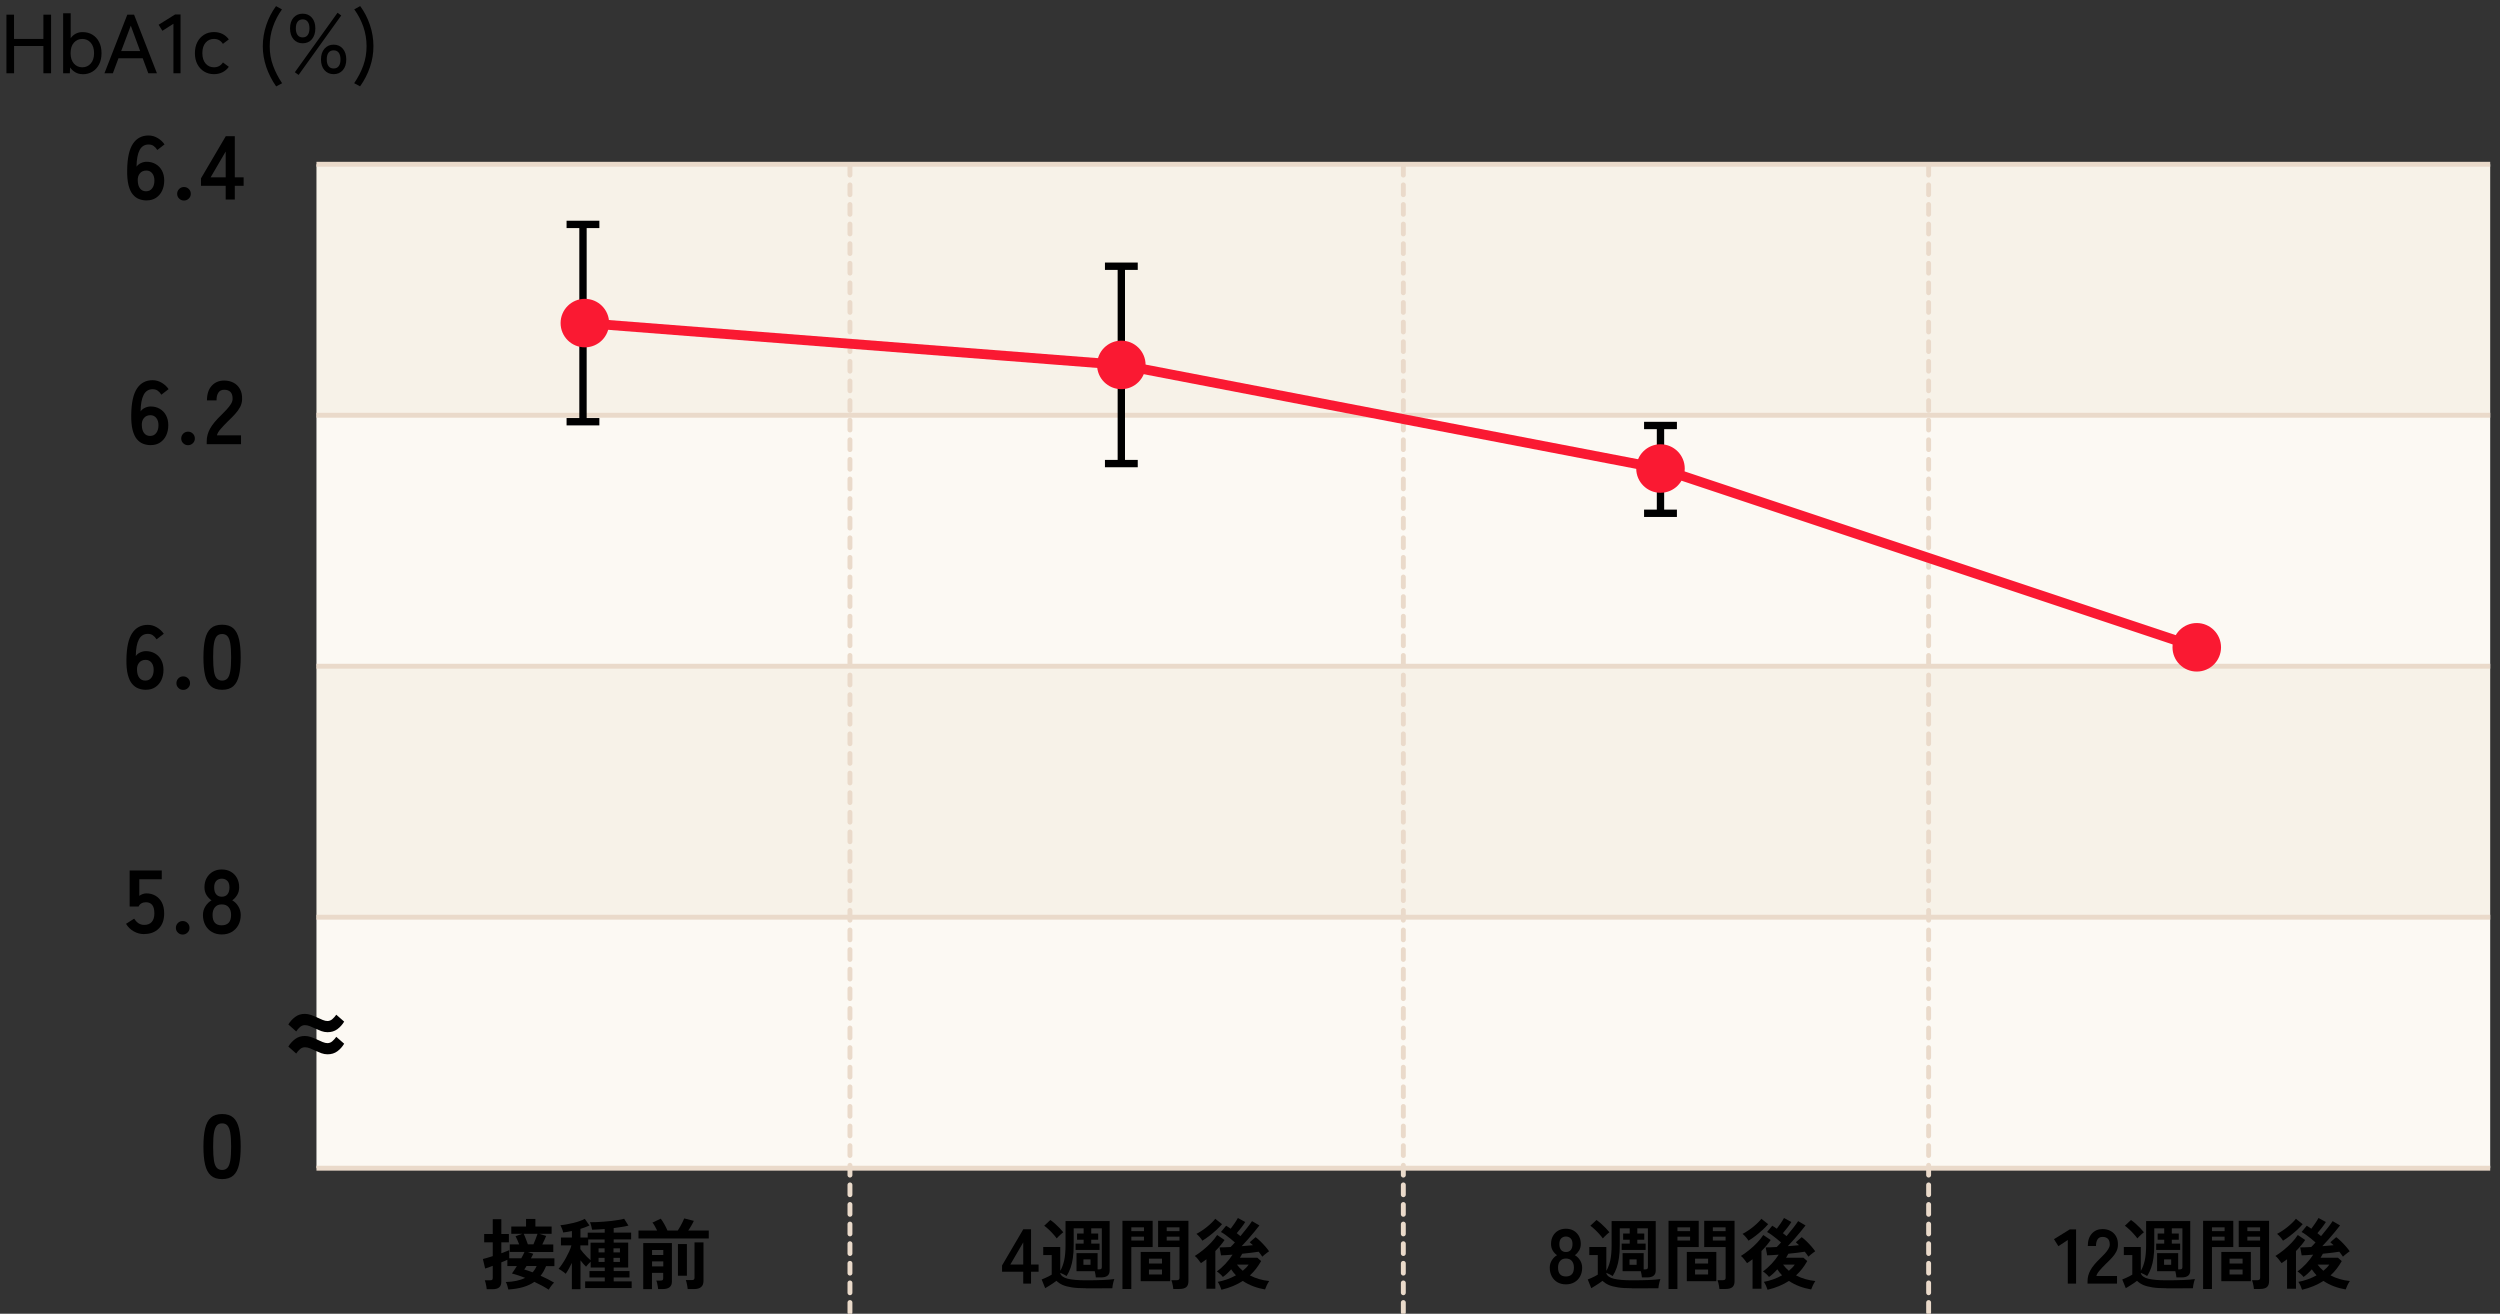 <?xml version="1.0" encoding="UTF-8"?>
<svg id="_レイヤー_1" data-name=" レイヤー 1" xmlns="http://www.w3.org/2000/svg" width="510" height="268" viewBox="0 0 510 268">
  <rect x="0" y="0" width="510" height="268" fill="#333333" stroke="none"/>
  <defs>
    <style>
      .cls-1, .cls-2, .cls-3, .cls-4 {
        fill: none;
      }

      .cls-1, .cls-2, .cls-4 {
        stroke-miterlimit: 10;
      }

      .cls-1, .cls-3 {
        stroke: #eadaca;
      }

      .cls-5 {
        fill: #fa1932;
      }

      .cls-2 {
        stroke: #000;
        stroke-width: 1.5px;
      }

      .cls-3 {
        stroke-dasharray: 2;
        stroke-linecap: round;
        stroke-linejoin: round;
      }

      .cls-4 {
        stroke: #fa1932;
        stroke-width: 2px;
      }

      .cls-6 {
        fill: #f7f2e8;
      }

      .cls-7 {
        fill: #fcf9f3;
      }
    </style>
  </defs>
  <g>
    <line class="cls-2" x1="448.55" y1="118.95" x2="455.27" y2="118.95"/>
    <line class="cls-2" x1="448.55" y1="156.61" x2="455.27" y2="156.61"/>
    <line class="cls-2" x1="451.91" y1="118.95" x2="451.91" y2="156.61"/>
  </g>
  <g>
    <g>
      <g>
        <rect class="cls-6" x="64.56" y="33.51" width="443.44" height="51.2"/>
        <rect class="cls-6" x="64.56" y="135.91" width="443.44" height="51.2"/>
        <rect class="cls-7" x="64.56" y="84.71" width="443.44" height="51.2"/>
        <rect class="cls-7" x="64.56" y="187.11" width="443.44" height="51.2"/>
      </g>
      <line class="cls-1" x1="64.56" y1="238.31" x2="508" y2="238.31"/>
      <line class="cls-1" x1="64.56" y1="187.11" x2="508" y2="187.11"/>
      <line class="cls-1" x1="64.56" y1="135.91" x2="508" y2="135.91"/>
      <line class="cls-1" x1="64.56" y1="84.71" x2="508" y2="84.71"/>
      <line class="cls-1" x1="64.56" y1="33.51" x2="508" y2="33.51"/>
    </g>
    <g>
      <path d="M29.92,40.89c-.53,0-1.03-.09-1.52-.27s-.92-.49-1.3-.94c-.38-.45-.67-1.08-.88-1.89-.21-.81-.3-1.87-.28-3.15.04-2.43.43-4.2,1.18-5.32.75-1.12,1.81-1.68,3.18-1.68.65,0,1.27.17,1.86.52s1.05.78,1.4,1.3l-1.47,1.14c-.22-.36-.48-.63-.76-.83s-.63-.29-1.02-.29c-.82,0-1.43.38-1.83,1.14-.4.76-.61,1.89-.63,3.38.21-.31.51-.55.89-.73.39-.18.78-.27,1.17-.27.69,0,1.3.16,1.84.47.54.31.97.75,1.28,1.32s.47,1.25.47,2.03-.15,1.48-.44,2.1c-.29.61-.71,1.09-1.24,1.44-.53.35-1.16.52-1.88.52ZM29.79,39.02c.54,0,.96-.2,1.26-.61.3-.4.45-.93.45-1.58,0-.61-.15-1.11-.45-1.48-.3-.37-.7-.56-1.19-.56-.56,0-1,.19-1.32.57-.32.38-.47.88-.44,1.49.02.7.18,1.23.48,1.61s.7.56,1.21.56Z"/>
      <path d="M37.53,40.91c-.38,0-.71-.13-.98-.4-.28-.27-.41-.59-.41-.97s.14-.72.41-.99c.28-.27.6-.4.98-.4s.71.13.98.4c.28.27.41.6.41.99s-.14.71-.41.97c-.28.27-.6.4-.98.4Z"/>
      <path d="M46.04,40.71v-2.81h-5.04v-1.51l5.06-8.61h1.84v8.39h1.8v1.73h-1.8v2.81h-1.86ZM42.97,36.17h3.07v-5.26l-3.07,5.26Z"/>
      <path d="M30.75,90.81c-.53,0-1.03-.09-1.52-.27s-.92-.49-1.3-.94c-.38-.45-.67-1.08-.88-1.89-.21-.81-.3-1.87-.28-3.15.04-2.43.43-4.2,1.18-5.32.75-1.12,1.81-1.68,3.18-1.68.65,0,1.27.17,1.86.52s1.05.78,1.4,1.3l-1.47,1.14c-.22-.36-.48-.63-.76-.83s-.63-.29-1.02-.29c-.82,0-1.43.38-1.83,1.14-.4.76-.61,1.89-.63,3.38.21-.31.51-.55.89-.73.39-.18.78-.27,1.17-.27.69,0,1.3.16,1.84.47.54.31.97.75,1.28,1.32s.47,1.25.47,2.03-.15,1.48-.44,2.1c-.29.61-.71,1.09-1.24,1.44-.53.35-1.16.52-1.88.52ZM30.62,88.93c.54,0,.96-.2,1.26-.61.3-.4.45-.93.45-1.58,0-.61-.15-1.11-.45-1.48-.3-.37-.7-.56-1.19-.56-.56,0-1,.19-1.32.57-.32.38-.47.88-.44,1.49.02.7.18,1.23.48,1.61s.7.56,1.21.56Z"/>
      <path d="M38.36,90.82c-.38,0-.71-.13-.98-.4-.28-.27-.41-.59-.41-.97s.14-.72.41-.99c.28-.27.6-.4.98-.4s.71.13.98.4c.28.27.41.6.41.99s-.14.71-.41.97c-.28.27-.6.4-.98.4Z"/>
      <path d="M42.17,90.62v-.61c0-.88.23-1.74.69-2.58.46-.83,1.23-1.76,2.31-2.79.38-.37.74-.74,1.08-1.11.34-.37.62-.74.85-1.1s.34-.71.35-1.04c.01-.64-.13-1.11-.43-1.42-.3-.31-.73-.46-1.28-.46s-.92.19-1.18.57c-.26.38-.39.91-.39,1.6h-1.95c0-1.27.32-2.27.97-2.98.65-.71,1.5-1.07,2.54-1.07.71,0,1.35.15,1.9.44.56.29,1,.72,1.32,1.29.32.56.47,1.26.44,2.08-.01.58-.15,1.11-.41,1.6-.26.49-.6.96-1.02,1.42s-.9.95-1.44,1.46c-.56.55-1.06,1.08-1.5,1.58-.43.5-.69.94-.76,1.31h4.91v1.8h-7.01Z"/>
      <path d="M29.77,140.72c-.53,0-1.03-.09-1.52-.27s-.92-.49-1.3-.94c-.38-.45-.67-1.08-.88-1.89-.21-.81-.3-1.87-.28-3.15.04-2.43.43-4.2,1.18-5.32.75-1.12,1.81-1.68,3.18-1.68.65,0,1.27.17,1.86.52s1.05.78,1.4,1.3l-1.47,1.14c-.22-.36-.48-.63-.76-.83s-.63-.29-1.02-.29c-.82,0-1.43.38-1.83,1.14-.4.76-.61,1.89-.63,3.38.21-.31.51-.55.89-.73.39-.18.78-.27,1.17-.27.69,0,1.3.16,1.84.47.54.31.97.75,1.28,1.32s.47,1.25.47,2.03-.15,1.48-.44,2.1c-.29.61-.71,1.09-1.24,1.44-.53.35-1.16.52-1.88.52ZM29.64,138.84c.54,0,.96-.2,1.26-.61.3-.4.45-.93.45-1.58,0-.61-.15-1.11-.45-1.48-.3-.37-.7-.56-1.19-.56-.56,0-1,.19-1.32.57-.32.38-.47.88-.44,1.49.02.7.18,1.23.48,1.61s.7.56,1.21.56Z"/>
      <path d="M37.38,140.74c-.38,0-.71-.13-.98-.4-.28-.27-.41-.59-.41-.97s.14-.72.41-.99c.28-.27.6-.4.98-.4s.71.13.98.4c.28.27.41.6.41.99s-.14.71-.41.97c-.28.27-.6.4-.98.4Z"/>
      <path d="M45.31,140.72c-.98,0-1.75-.25-2.3-.74-.55-.49-.94-1.23-1.17-2.21-.23-.98-.34-2.21-.34-3.68s.11-2.7.34-3.69c.23-.99.62-1.73,1.17-2.22.55-.49,1.32-.74,2.3-.74s1.74.25,2.29.74c.54.49.93,1.23,1.16,2.22s.34,2.22.34,3.69-.11,2.7-.34,3.68c-.23.98-.61,1.72-1.16,2.21-.55.49-1.31.74-2.29.74ZM45.31,138.84c.45,0,.81-.14,1.08-.43s.46-.78.58-1.46c.12-.69.18-1.64.18-2.85s-.06-2.18-.18-2.87c-.12-.69-.32-1.17-.58-1.46s-.62-.43-1.08-.43-.82.14-1.08.43-.46.78-.58,1.46-.17,1.64-.17,2.87.06,2.16.17,2.85.31,1.17.58,1.46.63.43,1.08.43Z"/>
      <path d="M29.42,190.56c-.77,0-1.49-.19-2.15-.57s-1.18-.89-1.56-1.53l1.65-1.05c.25.38.54.69.87.92.34.23.73.35,1.19.35.69,0,1.21-.21,1.55-.62.35-.41.52-.98.52-1.72,0-.8-.15-1.38-.45-1.74-.3-.36-.72-.54-1.26-.54-.34,0-.65.07-.92.22-.27.15-.47.37-.59.66h-1.82v-7.37h6.55v1.8h-4.58v3.38c.21-.15.43-.27.68-.36s.49-.14.74-.14c.69,0,1.3.15,1.85.46.54.31.98.76,1.31,1.36.32.6.49,1.35.49,2.26,0,1.34-.37,2.37-1.12,3.11s-1.73,1.1-2.94,1.1Z"/>
      <path d="M37.27,190.65c-.38,0-.71-.13-.98-.4-.28-.27-.41-.59-.41-.97s.14-.72.41-.99c.28-.27.6-.4.98-.4s.71.13.98.4c.28.27.41.6.41.99s-.14.71-.41.97c-.28.27-.6.4-.98.4Z"/>
      <path d="M45.24,190.63c-.76,0-1.43-.17-2-.5s-1.03-.8-1.35-1.4c-.32-.6-.49-1.29-.49-2.08,0-.65.17-1.24.51-1.77s.75-.93,1.24-1.21c-.42-.28-.76-.65-1.03-1.09-.27-.45-.41-.97-.41-1.57,0-.72.15-1.36.45-1.9.3-.54.72-.97,1.25-1.28.53-.31,1.14-.46,1.83-.46s1.31.15,1.85.46c.53.31.95.73,1.25,1.28.3.55.45,1.18.45,1.9,0,.6-.14,1.12-.41,1.57-.28.45-.61.81-1,1.09.49.27.9.67,1.23,1.21s.5,1.12.5,1.77c0,.8-.17,1.49-.5,2.09s-.79,1.06-1.36,1.39-1.24.5-2,.5ZM45.24,188.76c.61,0,1.08-.17,1.41-.52.33-.35.49-.88.49-1.59,0-.66-.16-1.19-.49-1.57-.32-.39-.79-.58-1.41-.58s-1.06.19-1.39.58c-.33.39-.49.91-.49,1.57,0,1.41.62,2.12,1.88,2.12ZM45.24,182.93c.51,0,.9-.17,1.17-.5.26-.33.4-.8.4-1.4s-.15-1.05-.44-1.34c-.29-.29-.67-.44-1.12-.44s-.83.15-1.12.44c-.29.29-.44.74-.44,1.34s.13,1.07.4,1.4.65.5,1.17.5Z"/>
      <path d="M45.31,240.54c-.98,0-1.75-.25-2.3-.74-.55-.49-.94-1.23-1.17-2.21-.23-.98-.34-2.21-.34-3.68s.11-2.7.34-3.69c.23-.99.62-1.73,1.17-2.22.55-.49,1.32-.74,2.3-.74s1.74.25,2.29.74c.54.49.93,1.23,1.16,2.22s.34,2.22.34,3.69-.11,2.7-.34,3.68c-.23.98-.61,1.72-1.16,2.21-.55.49-1.31.74-2.29.74ZM45.31,238.67c.45,0,.81-.14,1.08-.43s.46-.78.58-1.46c.12-.69.18-1.64.18-2.85s-.06-2.18-.18-2.87c-.12-.69-.32-1.17-.58-1.46s-.62-.43-1.08-.43-.82.14-1.08.43-.46.78-.58,1.46-.17,1.64-.17,2.87.06,2.16.17,2.85.31,1.17.58,1.46.63.43,1.08.43Z"/>
    </g>
    <g>
      <path d="M111.95,263.1c-.43-.28-.9-.56-1.4-.83-.5-.27-1.02-.53-1.54-.77-.64.45-1.4.8-2.27,1.06s-1.89.42-3.04.5c-.04-.19-.11-.45-.2-.77-.09-.33-.2-.58-.32-.76.78-.02,1.5-.1,2.16-.24s1.26-.34,1.8-.61c-.47-.18-.94-.34-1.39-.5-.45-.15-.89-.28-1.31-.39.14-.18.29-.4.46-.67.17-.27.35-.55.54-.84h-1.94v-1.28c-.16.07-.34.16-.55.24-.21.09-.44.18-.68.28v3.92c0,.55-.15.94-.44,1.19-.29.25-.76.37-1.39.37h-1.15c-.01-.16-.04-.35-.08-.59-.04-.24-.09-.47-.14-.69s-.11-.41-.17-.54h1.04c.21,0,.36-.03.45-.09.09-.06.13-.19.13-.39v-2.47c-.35.14-.66.25-.93.35s-.48.16-.62.2l-.46-1.94c.23-.05.52-.13.88-.24.35-.1.73-.22,1.13-.35v-2.81h-1.75v-1.7h1.75v-3.03h1.75v3.03h1.54v1.7h-1.54v2.22c.36-.14.68-.26.96-.36.28-.11.5-.19.65-.27v1.66h2.46c.15-.24.27-.48.38-.7.11-.23.19-.42.27-.59h-3v-1.54h1.92c-.11-.28-.23-.59-.37-.91s-.27-.58-.37-.76l1.37-.49h-2.24v-1.48h3.01v-1.56h1.91v1.56h3.31v1.48h-2.51l1.4.43c-.08.21-.2.48-.35.8-.15.32-.29.63-.44.94h2.24v1.54h-5.22l1.13.36c-.06.14-.13.28-.21.44-.08.16-.17.32-.26.49h4.79v1.59h-1.7c-.16.38-.33.73-.51,1.06-.18.33-.39.62-.61.9.49.21.97.44,1.43.68.46.24.9.48,1.32.72-.18.17-.38.4-.6.7-.22.3-.39.55-.5.76ZM107.69,253.85h1.13c.14-.32.29-.68.45-1.1s.29-.77.39-1.06h-2.82c.07.16.17.37.28.65.11.27.22.55.32.83.1.28.19.51.25.69ZM108.65,259.55c.33-.35.6-.77.82-1.28h-2.06c-.07.13-.15.25-.23.37-.08.12-.15.23-.23.34.25.07.52.16.81.25.29.09.58.2.89.32Z"/>
      <path d="M116.66,263.02v-5.39c-.22.45-.44.88-.66,1.27-.22.39-.42.71-.6.95-.12-.12-.27-.24-.45-.37s-.37-.26-.55-.38c-.18-.12-.33-.21-.45-.26.22-.25.46-.57.72-.95.26-.38.51-.79.76-1.24.25-.45.47-.89.68-1.34.2-.45.36-.86.46-1.25h-2.14v-1.61h2.24v-1.32c-.32.06-.62.12-.92.17-.3.05-.59.09-.86.13-.04-.21-.12-.47-.24-.77-.12-.3-.23-.55-.33-.72.38-.03.8-.09,1.25-.17.46-.08.92-.18,1.39-.29s.9-.24,1.31-.39c.4-.14.75-.29,1.03-.45l.95,1.36c-.54.25-1.15.48-1.84.69v1.76h1.48v-.99h3.47v-.74c-.47.04-.93.07-1.37.09-.44.02-.84.04-1.2.05-.04-.24-.11-.51-.19-.82s-.17-.54-.25-.71c.35,0,.76,0,1.25-.02.48-.02,1-.05,1.54-.09.54-.04,1.08-.09,1.61-.15.53-.06,1.02-.13,1.47-.21.45-.07.81-.15,1.1-.24l.88,1.4c-.4.11-.86.2-1.39.28-.53.08-1.07.16-1.62.23v.92h3.56v1.39h-3.56v.65h2.96v5.09h-2.96v.71h3.23v1.31h-3.23v.8h3.67v1.37h-9.49v-1.37h4v-.8h-3.12v-1.31h3.12v-.71h-2.87v-1.2c-.16.14-.33.31-.52.51s-.33.38-.43.51c-.17-.15-.35-.34-.54-.57-.19-.23-.39-.47-.59-.72v5.89h-1.73ZM120.47,257.09v-3.59h2.87v-.65h-3.34v1.21h-1.61v.76c.14.2.33.44.57.73.24.29.5.57.77.84.27.27.52.5.74.69ZM122.11,255.49h1.23v-.83h-1.23v.83ZM122.11,257.44h1.23v-.84h-1.23v.84ZM125.15,255.49h1.32v-.83h-1.32v.83ZM125.15,257.44h1.32v-.84h-1.32v.84Z"/>
      <path d="M130.25,252.65v-1.62h3.81c-.15-.3-.31-.62-.49-.93s-.34-.55-.47-.69l1.7-.8c.21.27.45.64.71,1.1.26.46.48.9.65,1.32h2.11c.16-.23.32-.5.49-.81.17-.31.33-.61.48-.91.15-.3.27-.55.34-.75l1.96.49c-.12.27-.28.59-.49.95-.21.36-.42.71-.65,1.03h4.19v1.62h-14.34ZM131.22,262.97v-9.39h5.85v7.85c0,1.03-.62,1.54-1.88,1.54h-.93c-.01-.16-.04-.35-.08-.57s-.09-.44-.13-.65c-.05-.21-.1-.39-.17-.51h.83c.21,0,.36-.03.45-.09.09-.06.13-.19.13-.39v-1.09h-2.29v3.31h-1.8ZM133.02,256.02h2.29v-1.02h-2.29v1.02ZM133.02,258.34h2.29v-1.01h-2.29v1.01ZM138.3,260.25v-6.46h1.83v6.46h-1.83ZM140.29,262.97c-.01-.17-.04-.37-.08-.6-.04-.23-.09-.46-.14-.69-.05-.23-.11-.41-.17-.54h1.18c.21,0,.36-.03.46-.1s.14-.2.14-.4v-7.19h1.83v7.88c0,1.09-.65,1.64-1.94,1.64h-1.28Z"/>
      <path d="M208.74,261.85v-2.41h-4.32v-1.29l4.33-7.38h1.58v7.19h1.54v1.48h-1.54v2.41h-1.59ZM206.11,257.96h2.63v-4.51l-2.63,4.51Z"/>
      <path d="M221.48,262.8c-1.11,0-2.05-.05-2.81-.17s-1.4-.28-1.9-.5c-.5-.23-.92-.51-1.26-.84-.19.15-.42.31-.69.5-.27.18-.55.37-.84.54-.28.18-.54.33-.76.46l-.72-1.78c.18-.06.4-.15.66-.27.26-.12.52-.24.78-.37.26-.13.46-.25.61-.35v-3.99h-1.73v-1.64h3.47v4.86c.35-.59.61-1.29.8-2.11.18-.82.28-1.87.28-3.14v-4.9h9v10.09c0,.94-.58,1.4-1.73,1.4h-1.09c-.01-.16-.04-.36-.08-.6-.04-.24-.09-.46-.14-.66h-3.72v-3.69h4.3v3.31h.32c.19,0,.33-.03.41-.09.08-.06.13-.18.13-.35v-7.93h-2.16v1.06h1.42v1.26h-1.42v.8h1.7v1.28h-4.89v-1.28h1.64v-.8h-1.34v-1.26h1.34v-1.06h-2.03v3.42c0,.98-.05,1.84-.16,2.59-.1.75-.26,1.43-.47,2.03s-.48,1.17-.82,1.7c-.16-.12-.36-.23-.6-.35-.24-.12-.47-.22-.68-.31v.13c.19.52.71.88,1.55,1.08s2.06.31,3.65.31c1.34,0,2.5-.02,3.47-.06s1.75-.1,2.35-.19c-.05.12-.11.29-.17.53-.06.24-.12.48-.16.73-.04.25-.07.45-.08.61-.29,0-.68,0-1.15,0-.47,0-.97.01-1.51.02-.53,0-1.04,0-1.52,0h-1.23ZM215.56,252.63c-.18-.26-.42-.56-.71-.88-.29-.33-.6-.64-.93-.95-.33-.31-.63-.56-.9-.75l1.25-1.17c.26.17.56.41.91.71.34.3.67.62.99.95.31.33.56.61.74.84-.1.07-.25.19-.43.35-.18.16-.35.32-.52.49s-.3.3-.39.41ZM221.02,258.02h1.45v-1.1h-1.45v1.1Z"/>
      <path d="M228.98,262.96v-13.92h6.16v5.36h-4.35v8.56h-1.81ZM230.79,251.15h2.58v-.77h-2.58v.77ZM230.79,253.07h2.58v-.79h-2.58v.79ZM232.7,261.37v-5.97h6.02v5.97h-6.02ZM234.39,257.76h2.66v-.99h-2.66v.99ZM234.39,259.99h2.66v-1.01h-2.66v1.01ZM239.35,262.94c-.01-.17-.04-.37-.08-.59-.04-.23-.09-.45-.14-.66-.05-.22-.11-.39-.17-.53h1.06c.21,0,.36-.04.46-.11s.14-.2.14-.38v-6.27h-4.37v-5.36h6.19v12.31c0,.55-.14.95-.43,1.21s-.76.39-1.41.39h-1.25ZM238.01,251.15h2.6v-.77h-2.6v.77ZM238.01,253.07h2.6v-.79h-2.6v.79Z"/>
      <path d="M246.11,262.91v-6.02c-.19.14-.38.27-.56.41-.18.14-.37.26-.56.38-.17-.24-.37-.51-.61-.81-.24-.3-.45-.52-.65-.65.55-.34,1.11-.74,1.69-1.21.58-.47,1.13-.97,1.63-1.5.5-.53.92-1.05,1.25-1.57l1.51,1.02c-.52.76-1.14,1.51-1.88,2.25v7.69h-1.83ZM245.29,253.11c-.13-.21-.3-.45-.53-.72-.23-.27-.46-.5-.69-.68.32-.16.66-.36,1.04-.61.38-.25.75-.52,1.11-.81.36-.29.69-.59.99-.88.3-.29.53-.55.7-.78l1.39,1.1c-.35.4-.75.81-1.21,1.23-.46.42-.93.81-1.41,1.18-.48.37-.95.69-1.4.96ZM249.17,263.11c-.06-.21-.17-.48-.31-.81s-.29-.6-.45-.8c.6-.11,1.22-.27,1.87-.5.65-.23,1.26-.51,1.85-.83-.18-.19-.35-.39-.51-.59-.16-.21-.32-.42-.46-.64-.26.3-.54.59-.83.86-.29.27-.58.5-.86.7-.16-.21-.35-.42-.58-.62-.23-.2-.45-.38-.66-.51.59-.41,1.17-.92,1.74-1.53.57-.61,1.06-1.24,1.47-1.89-.5.04-.96.08-1.37.1-.41.03-.74.04-.98.04l-.3-1.62c.27,0,.6,0,.99-.02s.81-.03,1.26-.06c.12-.12.25-.25.4-.41.15-.16.31-.33.48-.52-.26-.24-.56-.5-.91-.77-.34-.27-.68-.53-1.02-.78-.34-.25-.65-.44-.92-.58l1.06-1.28c.15.08.3.18.45.28.15.11.31.22.48.33.25-.34.51-.7.79-1.1.27-.4.5-.76.68-1.09l1.5.82c-.22.35-.49.73-.81,1.15-.32.42-.63.8-.92,1.13.14.11.27.21.39.31.13.1.25.2.36.29.47-.56.93-1.12,1.36-1.68.44-.56.77-1.02,1-1.38l1.51.88c-.27.36-.62.78-1.02,1.28-.41.49-.84,1-1.29,1.52-.45.52-.89,1-1.31,1.43.41-.03.81-.07,1.2-.1.39-.04.75-.07,1.09-.1-.22-.23-.44-.43-.65-.6l1.2-1.04c.3.22.63.5.99.85.35.35.69.7,1,1.06.31.36.57.69.76.97-.1.06-.25.17-.43.31-.18.14-.37.29-.54.43-.18.15-.32.27-.41.36-.09-.15-.21-.3-.33-.47s-.26-.35-.41-.54c-.41.07-.91.14-1.5.21s-1.21.13-1.85.2c-.07.14-.15.27-.23.4-.08.13-.16.27-.24.42h3.55l.77.68c-.32.56-.66,1.08-1.04,1.57-.38.49-.79.94-1.25,1.35,1.18.62,2.49,1,3.94,1.15-.18.26-.34.56-.5.88-.15.33-.27.6-.35.84-.82-.14-1.62-.35-2.39-.64-.77-.29-1.48-.65-2.14-1.1-.61.39-1.27.74-1.99,1.04s-1.51.56-2.36.76ZM253.52,259.24c.24-.2.46-.4.67-.61.2-.21.38-.42.53-.65h-2.38c.34.47.73.89,1.18,1.26Z"/>
      <path d="M319.45,262.01c-.65,0-1.22-.14-1.72-.42-.49-.28-.88-.68-1.16-1.2s-.42-1.11-.42-1.78c0-.56.14-1.06.43-1.52.29-.46.64-.8,1.06-1.03-.36-.24-.65-.55-.88-.94-.23-.38-.35-.83-.35-1.35,0-.62.13-1.16.39-1.63.26-.47.62-.83,1.07-1.09s.98-.39,1.57-.39,1.13.13,1.58.39.81.63,1.07,1.09c.26.47.39,1.01.39,1.63,0,.51-.12.96-.35,1.35-.24.38-.52.7-.86.94.42.23.77.58,1.06,1.03.28.46.43.96.43,1.52,0,.68-.14,1.28-.43,1.79-.28.51-.67.91-1.17,1.19-.49.28-1.07.42-1.72.42ZM319.45,260.4c.53,0,.93-.15,1.21-.45s.42-.75.42-1.36c0-.57-.14-1.02-.42-1.35s-.68-.5-1.21-.5-.91.17-1.19.5-.42.78-.42,1.35c0,1.21.54,1.81,1.61,1.81ZM319.45,255.41c.44,0,.77-.14,1-.43.23-.28.34-.68.34-1.2s-.13-.9-.38-1.15-.57-.38-.96-.38-.71.13-.96.38-.38.64-.38,1.15.11.91.34,1.2c.23.28.56.43,1,.43Z"/>
      <path d="M332.88,262.8c-1.11,0-2.05-.05-2.81-.17s-1.4-.28-1.9-.5c-.5-.23-.92-.51-1.26-.84-.19.15-.42.31-.69.5-.27.18-.55.37-.84.54-.28.18-.54.33-.76.46l-.72-1.78c.18-.06.4-.15.66-.27.26-.12.52-.24.78-.37.26-.13.46-.25.61-.35v-3.99h-1.73v-1.64h3.47v4.86c.35-.59.61-1.29.8-2.11.18-.82.28-1.87.28-3.14v-4.9h9v10.09c0,.94-.58,1.4-1.73,1.4h-1.09c-.01-.16-.04-.36-.08-.6-.04-.24-.09-.46-.14-.66h-3.72v-3.69h4.3v3.31h.32c.19,0,.33-.03.41-.09.08-.06.13-.18.13-.35v-7.93h-2.16v1.06h1.42v1.26h-1.42v.8h1.7v1.28h-4.89v-1.28h1.64v-.8h-1.34v-1.26h1.34v-1.06h-2.03v3.42c0,.98-.05,1.84-.16,2.59-.1.75-.26,1.43-.47,2.03s-.48,1.17-.82,1.7c-.16-.12-.36-.23-.6-.35-.24-.12-.47-.22-.68-.31v.13c.19.52.71.88,1.55,1.08s2.06.31,3.65.31c1.34,0,2.5-.02,3.47-.06s1.75-.1,2.35-.19c-.05.12-.11.29-.17.53-.06.24-.12.48-.16.73-.04.25-.07.45-.08.61-.29,0-.68,0-1.15,0-.47,0-.97.01-1.51.02-.53,0-1.04,0-1.52,0h-1.23ZM326.97,252.63c-.18-.26-.42-.56-.71-.88-.29-.33-.6-.64-.93-.95-.33-.31-.63-.56-.9-.75l1.25-1.17c.26.17.56.41.91.71.34.3.67.62.99.95.31.33.56.61.74.84-.1.07-.25.19-.43.35-.18.16-.35.32-.52.49s-.3.3-.39.41ZM332.42,258.02h1.45v-1.1h-1.45v1.1Z"/>
      <path d="M340.38,262.96v-13.92h6.16v5.36h-4.35v8.56h-1.81ZM342.2,251.15h2.58v-.77h-2.58v.77ZM342.2,253.07h2.58v-.79h-2.58v.79ZM344.11,261.37v-5.97h6.02v5.97h-6.02ZM345.79,257.76h2.66v-.99h-2.66v.99ZM345.79,259.99h2.66v-1.01h-2.66v1.01ZM350.76,262.94c-.01-.17-.04-.37-.08-.59-.04-.23-.09-.45-.14-.66-.05-.22-.11-.39-.17-.53h1.06c.21,0,.36-.04.46-.11s.14-.2.14-.38v-6.27h-4.37v-5.36h6.19v12.31c0,.55-.14.95-.43,1.21s-.76.39-1.41.39h-1.25ZM349.42,251.15h2.6v-.77h-2.6v.77ZM349.42,253.07h2.6v-.79h-2.6v.79Z"/>
      <path d="M357.52,262.91v-6.02c-.19.14-.38.27-.56.41-.18.14-.37.26-.56.38-.17-.24-.37-.51-.61-.81-.24-.3-.45-.52-.65-.65.55-.34,1.11-.74,1.69-1.21.58-.47,1.13-.97,1.63-1.5.5-.53.92-1.05,1.25-1.57l1.51,1.02c-.52.76-1.14,1.51-1.88,2.25v7.69h-1.83ZM356.7,253.11c-.13-.21-.3-.45-.53-.72-.23-.27-.46-.5-.69-.68.32-.16.66-.36,1.04-.61.38-.25.75-.52,1.11-.81.36-.29.69-.59.99-.88.3-.29.53-.55.7-.78l1.39,1.1c-.35.4-.75.81-1.21,1.23-.46.42-.93.81-1.41,1.18-.48.37-.95.69-1.4.96ZM360.58,263.11c-.06-.21-.17-.48-.31-.81s-.29-.6-.45-.8c.6-.11,1.22-.27,1.87-.5.65-.23,1.26-.51,1.85-.83-.18-.19-.35-.39-.51-.59-.16-.21-.32-.42-.46-.64-.26.3-.54.59-.83.86-.29.27-.58.5-.86.7-.16-.21-.35-.42-.58-.62-.23-.2-.45-.38-.66-.51.59-.41,1.17-.92,1.74-1.53.57-.61,1.06-1.24,1.47-1.89-.5.04-.96.08-1.37.1-.41.03-.74.04-.98.04l-.3-1.62c.27,0,.6,0,.99-.02s.81-.03,1.26-.06c.12-.12.25-.25.4-.41.15-.16.31-.33.48-.52-.26-.24-.56-.5-.91-.77-.34-.27-.68-.53-1.02-.78-.34-.25-.65-.44-.92-.58l1.06-1.28c.15.08.3.18.45.28.15.11.31.22.48.33.25-.34.51-.7.79-1.1.27-.4.5-.76.68-1.09l1.5.82c-.22.35-.49.73-.81,1.15-.32.42-.63.8-.92,1.13.14.11.27.21.39.31.13.1.25.2.36.29.47-.56.93-1.12,1.36-1.68.44-.56.77-1.02,1-1.38l1.51.88c-.27.36-.62.78-1.02,1.28-.41.49-.84,1-1.29,1.52-.45.52-.89,1-1.31,1.43.41-.03.81-.07,1.2-.1.39-.04.75-.07,1.09-.1-.22-.23-.44-.43-.65-.6l1.2-1.04c.3.22.63.5.99.85.35.35.69.7,1,1.06.31.36.57.69.76.97-.1.06-.25.17-.43.31-.18.14-.37.29-.54.43-.18.15-.32.27-.41.36-.09-.15-.21-.3-.33-.47s-.26-.35-.41-.54c-.41.07-.91.14-1.5.21s-1.21.13-1.85.2c-.07.14-.15.27-.23.4-.08.13-.16.27-.24.42h3.55l.77.68c-.32.56-.66,1.08-1.04,1.57-.38.49-.79.94-1.25,1.35,1.18.62,2.49,1,3.94,1.15-.18.26-.34.56-.5.88-.15.33-.27.6-.35.84-.82-.14-1.62-.35-2.39-.64-.77-.29-1.48-.65-2.14-1.1-.61.39-1.27.74-1.99,1.04s-1.51.56-2.36.76ZM364.93,259.24c.24-.2.46-.4.67-.61.2-.21.38-.42.53-.65h-2.38c.34.47.73.89,1.18,1.26Z"/>
      <path d="M421.83,261.85v-8.89l-1.92,1.26-.9-1.43,3.22-1.99h1.29v11.05h-1.69Z"/>
      <path d="M425.86,261.85v-.52c0-.76.2-1.49.59-2.21.39-.71,1.05-1.51,1.98-2.4.33-.31.64-.63.93-.95s.54-.64.73-.95c.19-.31.29-.61.3-.89.01-.55-.11-.95-.37-1.21-.26-.26-.62-.39-1.1-.39s-.79.16-1.01.49c-.22.33-.33.78-.33,1.37h-1.67c0-1.09.28-1.94.84-2.55.56-.61,1.28-.91,2.17-.91.61,0,1.15.13,1.63.38.48.25.85.62,1.13,1.1.27.48.4,1.08.38,1.78-.01.49-.13.95-.35,1.37-.22.42-.51.83-.88,1.22-.36.39-.77.81-1.24,1.25-.48.47-.91.92-1.28,1.36-.37.43-.59.8-.65,1.12h4.21v1.54h-6Z"/>
      <path d="M441.92,262.8c-1.11,0-2.05-.05-2.81-.17s-1.4-.28-1.9-.5c-.5-.23-.92-.51-1.26-.84-.19.15-.42.31-.69.5-.27.18-.55.37-.84.54-.28.18-.54.33-.76.46l-.72-1.78c.18-.06.4-.15.66-.27.26-.12.52-.24.78-.37.26-.13.46-.25.61-.35v-3.99h-1.73v-1.64h3.47v4.86c.35-.59.61-1.29.8-2.11.18-.82.28-1.87.28-3.14v-4.9h9v10.09c0,.94-.58,1.4-1.73,1.4h-1.09c-.01-.16-.04-.36-.08-.6-.04-.24-.09-.46-.14-.66h-3.72v-3.69h4.3v3.31h.32c.19,0,.33-.03.41-.09.08-.06.13-.18.13-.35v-7.93h-2.16v1.06h1.42v1.26h-1.42v.8h1.7v1.28h-4.89v-1.28h1.64v-.8h-1.34v-1.26h1.34v-1.06h-2.03v3.42c0,.98-.05,1.84-.16,2.59-.1.75-.26,1.43-.47,2.03s-.48,1.17-.82,1.7c-.16-.12-.36-.23-.6-.35-.24-.12-.47-.22-.68-.31v.13c.19.52.71.88,1.55,1.08s2.06.31,3.65.31c1.34,0,2.5-.02,3.47-.06s1.75-.1,2.35-.19c-.05.12-.11.29-.17.53-.06.24-.12.48-.16.73-.04.25-.07.45-.08.61-.29,0-.68,0-1.15,0-.47,0-.97.01-1.51.02-.53,0-1.04,0-1.52,0h-1.23ZM436.01,252.63c-.18-.26-.42-.56-.71-.88-.29-.33-.6-.64-.93-.95-.33-.31-.63-.56-.9-.75l1.25-1.17c.26.17.56.41.91.71.34.3.67.62.99.95.31.33.56.61.74.84-.1.07-.25.19-.43.35-.18.16-.35.32-.52.49s-.3.3-.39.41ZM441.47,258.02h1.45v-1.1h-1.45v1.1Z"/>
      <path d="M449.43,262.96v-13.92h6.16v5.36h-4.35v8.56h-1.81ZM451.24,251.15h2.58v-.77h-2.58v.77ZM451.24,253.07h2.58v-.79h-2.58v.79ZM453.15,261.37v-5.97h6.02v5.97h-6.02ZM454.83,257.76h2.66v-.99h-2.66v.99ZM454.83,259.99h2.66v-1.01h-2.66v1.01ZM459.8,262.94c-.01-.17-.04-.37-.08-.59-.04-.23-.09-.45-.14-.66-.05-.22-.11-.39-.17-.53h1.06c.21,0,.36-.04.46-.11s.14-.2.14-.38v-6.27h-4.37v-5.36h6.19v12.31c0,.55-.14.95-.43,1.21s-.76.39-1.41.39h-1.25ZM458.46,251.15h2.6v-.77h-2.6v.77ZM458.46,253.07h2.6v-.79h-2.6v.79Z"/>
      <path d="M466.56,262.91v-6.02c-.19.14-.38.27-.56.41-.18.14-.37.26-.56.38-.17-.24-.37-.51-.61-.81-.24-.3-.45-.52-.65-.65.55-.34,1.11-.74,1.69-1.21.58-.47,1.13-.97,1.63-1.5.5-.53.92-1.05,1.25-1.57l1.51,1.02c-.52.76-1.14,1.51-1.88,2.25v7.69h-1.83ZM465.74,253.11c-.13-.21-.3-.45-.53-.72-.23-.27-.46-.5-.69-.68.32-.16.66-.36,1.04-.61.38-.25.75-.52,1.11-.81.36-.29.69-.59.99-.88.3-.29.53-.55.7-.78l1.39,1.1c-.35.4-.75.81-1.21,1.23-.46.42-.93.81-1.41,1.18-.48.37-.95.69-1.4.96ZM469.62,263.11c-.06-.21-.17-.48-.31-.81s-.29-.6-.45-.8c.6-.11,1.22-.27,1.87-.5.65-.23,1.26-.51,1.85-.83-.18-.19-.35-.39-.51-.59-.16-.21-.32-.42-.46-.64-.26.3-.54.59-.83.86-.29.27-.58.5-.86.7-.16-.21-.35-.42-.58-.62-.23-.2-.45-.38-.66-.51.59-.41,1.17-.92,1.74-1.53.57-.61,1.06-1.24,1.47-1.89-.5.04-.96.08-1.37.1-.41.03-.74.04-.98.04l-.3-1.62c.27,0,.6,0,.99-.02s.81-.03,1.26-.06c.12-.12.25-.25.4-.41.15-.16.31-.33.48-.52-.26-.24-.56-.5-.91-.77-.34-.27-.68-.53-1.02-.78-.34-.25-.65-.44-.92-.58l1.06-1.28c.15.08.3.18.45.28.15.11.31.22.48.33.25-.34.51-.7.79-1.1.27-.4.5-.76.68-1.09l1.5.82c-.22.35-.49.73-.81,1.15-.32.42-.63.8-.92,1.13.14.11.27.21.39.31.13.1.25.2.36.29.47-.56.93-1.12,1.36-1.68.44-.56.77-1.02,1-1.38l1.51.88c-.27.36-.62.78-1.02,1.28-.41.49-.84,1-1.29,1.52-.45.52-.89,1-1.31,1.43.41-.03.81-.07,1.2-.1.39-.04.75-.07,1.09-.1-.22-.23-.44-.43-.65-.6l1.2-1.04c.3.22.63.5.99.85.35.35.69.7,1,1.06.31.36.57.69.76.97-.1.06-.25.17-.43.31-.18.14-.37.29-.54.43-.18.15-.32.27-.41.36-.09-.15-.21-.3-.33-.47s-.26-.35-.41-.54c-.41.07-.91.14-1.5.21s-1.21.13-1.85.2c-.07.14-.15.27-.23.4-.08.13-.16.27-.24.42h3.55l.77.68c-.32.56-.66,1.08-1.04,1.57-.38.49-.79.94-1.25,1.35,1.18.62,2.49,1,3.94,1.15-.18.26-.34.56-.5.88-.15.33-.27.6-.35.84-.82-.14-1.62-.35-2.39-.64-.77-.29-1.48-.65-2.14-1.1-.61.39-1.27.74-1.99,1.04s-1.51.56-2.36.76ZM473.97,259.24c.24-.2.46-.4.67-.61.2-.21.38-.42.53-.65h-2.38c.34.47.73.89,1.18,1.26Z"/>
    </g>
    <g>
      <line class="cls-2" x1="115.58" y1="45.78" x2="122.27" y2="45.78"/>
      <line class="cls-2" x1="115.58" y1="86.03" x2="122.27" y2="86.03"/>
      <line class="cls-2" x1="118.93" y1="45.78" x2="118.93" y2="86.03"/>
    </g>
    <g>
      <line class="cls-2" x1="225.41" y1="54.31" x2="232.1" y2="54.31"/>
      <line class="cls-2" x1="225.41" y1="94.57" x2="232.1" y2="94.57"/>
      <line class="cls-2" x1="228.75" y1="54.31" x2="228.75" y2="94.57"/>
    </g>
    <g>
      <line class="cls-2" x1="335.39" y1="86.8" x2="342.09" y2="86.8"/>
      <line class="cls-2" x1="335.39" y1="104.71" x2="342.09" y2="104.71"/>
      <line class="cls-2" x1="338.74" y1="86.8" x2="338.74" y2="104.71"/>
    </g>
    <g>
      <path d="M1.31,14.94V2.99h1.55v4.95h5.99V2.99h1.57v11.95h-1.57v-5.55H2.87v5.55h-1.55Z"/>
      <path d="M16.84,15.13c-.54,0-1.02-.12-1.45-.37-.43-.24-.8-.58-1.09-1l-.05,1.18h-1.37V2.7h1.54v5.09c.28-.4.63-.71,1.04-.92.41-.22.87-.32,1.38-.32.75,0,1.42.17,2,.52.58.35,1.04.84,1.37,1.49.34.64.5,1.41.5,2.3s-.17,1.64-.5,2.28c-.33.64-.79,1.14-1.37,1.49-.58.35-1.25.52-2,.52ZM16.79,13.73c.69,0,1.27-.26,1.72-.77.46-.51.68-1.22.68-2.12s-.23-1.62-.68-2.13c-.46-.51-1.03-.77-1.72-.77s-1.27.26-1.72.77c-.45.51-.67,1.22-.67,2.13s.22,1.6.67,2.12c.45.51,1.02.77,1.72.77Z"/>
      <path d="M21.31,14.94l4.66-11.95h1.38l4.66,11.95h-1.76l-1.14-3.06h-4.94l-1.14,3.06h-1.72ZM24.71,10.42h3.88l-1.91-5.19-1.96,5.19Z"/>
      <path d="M35.38,14.94V4.85l-2.25,1.43-.77-1.23,3.36-2.1h1.11v11.99h-1.45Z"/>
      <path d="M43.65,15.13c-.75,0-1.42-.18-2.01-.54-.59-.36-1.05-.86-1.38-1.5-.34-.64-.5-1.39-.5-2.25s.17-1.61.5-2.25c.33-.65.8-1.15,1.38-1.51s1.25-.54,2.01-.54c.63,0,1.2.13,1.72.38.52.26.96.63,1.31,1.12l-1.21.91c-.42-.67-1.03-1.01-1.83-1.01-.7,0-1.26.26-1.7.77-.44.51-.66,1.22-.66,2.13s.22,1.6.66,2.12c.44.51,1,.77,1.7.77.8,0,1.41-.33,1.84-.99l1.2.89c-.35.49-.79.86-1.31,1.12-.52.26-1.1.38-1.72.38Z"/>
      <path d="M56.33,17.62c-.87-1.24-1.53-2.56-2.01-3.94-.47-1.39-.71-2.81-.71-4.25s.24-2.93.72-4.35c.48-1.42,1.14-2.69,1.98-3.83l1.21.67c-.77,1.07-1.39,2.24-1.83,3.51-.45,1.27-.67,2.6-.67,4s.22,2.68.67,3.92,1.06,2.44,1.86,3.63l-1.21.65Z"/>
      <path d="M61.75,8.83c-.77,0-1.4-.27-1.87-.82-.47-.55-.71-1.29-.71-2.22s.24-1.65.71-2.19c.47-.54,1.1-.81,1.87-.81s1.4.27,1.87.81.71,1.27.71,2.19-.24,1.67-.71,2.22c-.47.55-1.1.82-1.87.82ZM60.92,15.29l-.77-.55,8.71-12.14.75.56-8.69,12.12ZM61.75,7.63c.44,0,.79-.16,1.02-.48.24-.32.36-.77.36-1.37s-.12-1.03-.36-1.35c-.24-.32-.58-.48-1.02-.48s-.8.16-1.04.48c-.24.32-.36.77-.36,1.35s.12,1.05.36,1.37c.24.32.59.48,1.04.48ZM68.06,15.13c-.76,0-1.38-.27-1.86-.81-.48-.54-.72-1.27-.72-2.19s.24-1.66.72-2.2c.48-.55,1.1-.82,1.86-.82s1.4.27,1.87.82c.47.55.71,1.28.71,2.2s-.24,1.65-.71,2.19c-.47.54-1.1.81-1.87.81ZM68.06,13.97c.46,0,.8-.16,1.04-.48s.36-.77.36-1.37-.12-1.05-.36-1.37c-.24-.32-.59-.48-1.04-.48s-.8.16-1.04.48c-.24.32-.36.77-.36,1.37s.12,1.05.36,1.37c.24.32.59.48,1.04.48Z"/>
      <path d="M73.46,17.62l-1.21-.65c.81-1.18,1.43-2.39,1.87-3.63.44-1.24.66-2.54.66-3.92s-.23-2.73-.67-4c-.45-1.27-1.06-2.44-1.84-3.51l1.21-.67c.84,1.14,1.5,2.42,1.98,3.83.48,1.42.72,2.87.72,4.35s-.23,2.86-.7,4.25c-.47,1.39-1.14,2.7-2.02,3.94Z"/>
    </g>
    <circle class="cls-5" cx="119.31" cy="65.91" r="4.95"/>
    <circle class="cls-5" cx="228.75" cy="74.44" r="4.95"/>
    <circle class="cls-5" cx="338.74" cy="95.58" r="4.95"/>
    <circle class="cls-5" cx="448.14" cy="132.05" r="4.95"/>
    <line class="cls-3" x1="173.39" y1="33.72" x2="173.39" y2="268.04"/>
    <line class="cls-3" x1="286.28" y1="33.72" x2="286.28" y2="268.04"/>
    <line class="cls-3" x1="393.44" y1="33.72" x2="393.44" y2="268.04"/>
    <g>
      <path d="M60.43,210.42l-1.61-1.43c.37-.61.84-1.12,1.4-1.54.56-.42,1.22-.62,1.98-.62.4,0,.81.08,1.24.22.42.15.84.32,1.24.51.4.19.79.36,1.15.51.37.15.69.22.97.22.37,0,.71-.13,1-.39.3-.26.57-.56.8-.9l1.61,1.41c-.37.62-.84,1.14-1.4,1.55-.56.41-1.22.61-2,.61-.42,0-.83-.08-1.24-.22-.41-.15-.81-.32-1.2-.5-.39-.19-.76-.35-1.13-.5-.37-.15-.71-.22-1.04-.22-.37,0-.71.13-1,.39-.3.26-.56.56-.78.91Z"/>
      <path d="M60.43,214.93l-1.61-1.43c.37-.61.84-1.12,1.4-1.54.56-.42,1.22-.62,1.98-.62.4,0,.81.08,1.24.22.42.15.84.32,1.24.51.4.19.79.36,1.15.51.37.15.69.22.97.22.37,0,.71-.13,1-.39.3-.26.57-.56.8-.9l1.61,1.41c-.37.62-.84,1.14-1.4,1.55-.56.41-1.22.61-2,.61-.42,0-.83-.08-1.24-.22-.41-.15-.81-.32-1.2-.5-.39-.19-.76-.35-1.13-.5-.37-.15-.71-.22-1.04-.22-.37,0-.71.13-1,.39-.3.26-.56.56-.78.91Z"/>
    </g>
    <polyline class="cls-4" points="119.31 65.91 228.75 74.44 338.74 95.58 448.14 132.05"/>
  </g>
</svg>